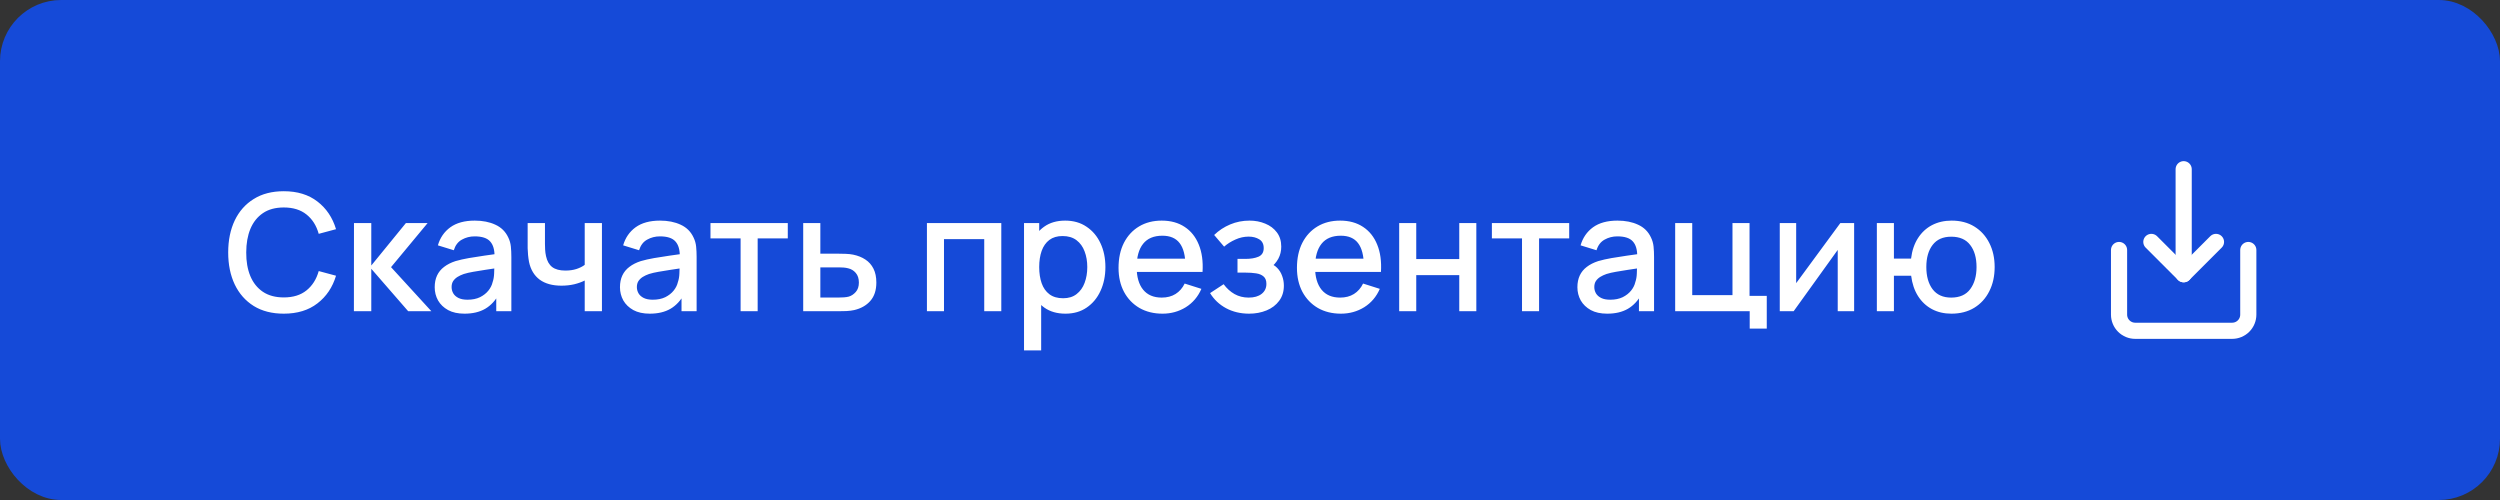<?xml version="1.0" encoding="UTF-8"?> <svg xmlns="http://www.w3.org/2000/svg" width="245" height="49" viewBox="0 0 245 49" fill="none"><rect x="0" y="0" width="245" height="49" fill="#333333" stroke="none"/><rect x="0.5" y="0.5" width="244" height="48" rx="5.5" fill="#154AD8"></rect><rect x="0.5" y="0.5" width="244" height="48" rx="5.5" stroke="#154AD8"></rect><path d="M27.811 30.74C26.659 30.74 25.677 30.489 24.867 29.988C24.056 29.481 23.435 28.777 23.003 27.876C22.576 26.975 22.363 25.929 22.363 24.74C22.363 23.551 22.576 22.505 23.003 21.604C23.435 20.703 24.056 20.001 24.867 19.5C25.677 18.993 26.659 18.74 27.811 18.74C29.139 18.74 30.238 19.076 31.107 19.748C31.982 20.42 32.59 21.324 32.931 22.46L31.235 22.916C31.011 22.111 30.611 21.479 30.035 21.02C29.464 20.561 28.723 20.332 27.811 20.332C26.995 20.332 26.315 20.516 25.771 20.884C25.227 21.252 24.816 21.767 24.539 22.428C24.267 23.089 24.131 23.86 24.131 24.74C24.125 25.62 24.259 26.391 24.531 27.052C24.808 27.713 25.219 28.228 25.763 28.596C26.312 28.964 26.995 29.148 27.811 29.148C28.723 29.148 29.464 28.919 30.035 28.46C30.611 27.996 31.011 27.364 31.235 26.564L32.931 27.02C32.59 28.156 31.982 29.06 31.107 29.732C30.238 30.404 29.139 30.74 27.811 30.74ZM34.682 30.5L34.69 21.86H36.386V26.02L39.778 21.86H41.906L38.322 26.18L42.274 30.5H40.002L36.386 26.34V30.5H34.682ZM45.521 30.74C44.881 30.74 44.345 30.623 43.913 30.388C43.481 30.148 43.153 29.833 42.929 29.444C42.71 29.049 42.601 28.617 42.601 28.148C42.601 27.711 42.678 27.327 42.833 26.996C42.988 26.665 43.217 26.385 43.521 26.156C43.825 25.921 44.198 25.732 44.641 25.588C45.025 25.476 45.46 25.377 45.945 25.292C46.43 25.207 46.94 25.127 47.473 25.052C48.012 24.977 48.545 24.903 49.073 24.828L48.465 25.164C48.476 24.487 48.332 23.985 48.033 23.66C47.74 23.329 47.233 23.164 46.513 23.164C46.06 23.164 45.644 23.271 45.265 23.484C44.886 23.692 44.622 24.039 44.473 24.524L42.913 24.044C43.126 23.303 43.532 22.713 44.129 22.276C44.732 21.839 45.532 21.62 46.529 21.62C47.302 21.62 47.974 21.753 48.545 22.02C49.121 22.281 49.542 22.697 49.809 23.268C49.948 23.551 50.033 23.849 50.065 24.164C50.097 24.479 50.113 24.817 50.113 25.18V30.5H48.633V28.524L48.921 28.78C48.564 29.441 48.108 29.935 47.553 30.26C47.004 30.58 46.326 30.74 45.521 30.74ZM45.817 29.372C46.292 29.372 46.7 29.289 47.041 29.124C47.382 28.953 47.657 28.737 47.865 28.476C48.073 28.215 48.209 27.943 48.273 27.66C48.364 27.404 48.414 27.116 48.425 26.796C48.441 26.476 48.449 26.22 48.449 26.028L48.993 26.228C48.465 26.308 47.985 26.38 47.553 26.444C47.121 26.508 46.729 26.572 46.377 26.636C46.03 26.695 45.721 26.767 45.449 26.852C45.22 26.932 45.014 27.028 44.833 27.14C44.657 27.252 44.516 27.388 44.409 27.548C44.308 27.708 44.257 27.903 44.257 28.132C44.257 28.356 44.313 28.564 44.425 28.756C44.537 28.943 44.708 29.092 44.937 29.204C45.166 29.316 45.46 29.372 45.817 29.372ZM57.302 30.5V27.492C57.009 27.641 56.665 27.764 56.27 27.86C55.876 27.951 55.46 27.996 55.022 27.996C54.137 27.996 53.425 27.799 52.886 27.404C52.353 27.004 52.006 26.428 51.846 25.676C51.804 25.452 51.772 25.223 51.75 24.988C51.729 24.748 51.716 24.529 51.71 24.332C51.71 24.135 51.71 23.988 51.71 23.892V21.86H53.406V23.892C53.406 24.031 53.412 24.215 53.422 24.444C53.433 24.668 53.462 24.887 53.51 25.1C53.612 25.58 53.814 25.937 54.118 26.172C54.422 26.401 54.852 26.516 55.406 26.516C55.806 26.516 56.166 26.465 56.486 26.364C56.812 26.257 57.084 26.121 57.302 25.956V21.86H58.99V30.5H57.302ZM63.677 30.74C63.037 30.74 62.501 30.623 62.069 30.388C61.637 30.148 61.309 29.833 61.085 29.444C60.867 29.049 60.757 28.617 60.757 28.148C60.757 27.711 60.834 27.327 60.989 26.996C61.144 26.665 61.373 26.385 61.677 26.156C61.981 25.921 62.355 25.732 62.797 25.588C63.181 25.476 63.616 25.377 64.101 25.292C64.587 25.207 65.096 25.127 65.629 25.052C66.168 24.977 66.701 24.903 67.229 24.828L66.621 25.164C66.632 24.487 66.488 23.985 66.189 23.66C65.896 23.329 65.389 23.164 64.669 23.164C64.216 23.164 63.8 23.271 63.421 23.484C63.042 23.692 62.779 24.039 62.629 24.524L61.069 24.044C61.282 23.303 61.688 22.713 62.285 22.276C62.888 21.839 63.688 21.62 64.685 21.62C65.459 21.62 66.13 21.753 66.701 22.02C67.277 22.281 67.698 22.697 67.965 23.268C68.104 23.551 68.189 23.849 68.221 24.164C68.253 24.479 68.269 24.817 68.269 25.18V30.5H66.789V28.524L67.077 28.78C66.72 29.441 66.264 29.935 65.709 30.26C65.16 30.58 64.483 30.74 63.677 30.74ZM63.973 29.372C64.448 29.372 64.856 29.289 65.197 29.124C65.538 28.953 65.813 28.737 66.021 28.476C66.229 28.215 66.365 27.943 66.429 27.66C66.52 27.404 66.57 27.116 66.581 26.796C66.597 26.476 66.605 26.22 66.605 26.028L67.149 26.228C66.621 26.308 66.141 26.38 65.709 26.444C65.277 26.508 64.885 26.572 64.533 26.636C64.186 26.695 63.877 26.767 63.605 26.852C63.376 26.932 63.17 27.028 62.989 27.14C62.813 27.252 62.672 27.388 62.565 27.548C62.464 27.708 62.413 27.903 62.413 28.132C62.413 28.356 62.469 28.564 62.581 28.756C62.693 28.943 62.864 29.092 63.093 29.204C63.322 29.316 63.616 29.372 63.973 29.372ZM72.579 30.5V23.364H69.627V21.86H77.203V23.364H74.251V30.5H72.579ZM78.714 30.5V21.86H80.394V24.86H82.098C82.343 24.86 82.604 24.865 82.882 24.876C83.164 24.887 83.407 24.913 83.61 24.956C84.074 25.052 84.474 25.212 84.81 25.436C85.151 25.66 85.415 25.959 85.602 26.332C85.788 26.7 85.882 27.153 85.882 27.692C85.882 28.444 85.684 29.044 85.29 29.492C84.9 29.935 84.372 30.233 83.706 30.388C83.492 30.436 83.239 30.468 82.946 30.484C82.658 30.495 82.394 30.5 82.154 30.5H78.714ZM80.394 29.156H82.25C82.383 29.156 82.535 29.151 82.706 29.14C82.876 29.129 83.034 29.105 83.178 29.068C83.434 28.993 83.663 28.841 83.866 28.612C84.068 28.383 84.17 28.076 84.17 27.692C84.17 27.297 84.068 26.983 83.866 26.748C83.668 26.513 83.418 26.361 83.114 26.292C82.97 26.255 82.823 26.231 82.674 26.22C82.524 26.209 82.383 26.204 82.25 26.204H80.394V29.156ZM90.839 30.5V21.86H98.127V30.5H96.455V23.436H92.511V30.5H90.839ZM104.418 30.74C103.592 30.74 102.898 30.54 102.338 30.14C101.778 29.735 101.354 29.188 101.066 28.5C100.778 27.812 100.634 27.036 100.634 26.172C100.634 25.308 100.776 24.532 101.058 23.844C101.346 23.156 101.768 22.615 102.322 22.22C102.882 21.82 103.57 21.62 104.386 21.62C105.197 21.62 105.896 21.82 106.482 22.22C107.074 22.615 107.53 23.156 107.85 23.844C108.17 24.527 108.33 25.303 108.33 26.172C108.33 27.036 108.17 27.815 107.85 28.508C107.536 29.196 107.085 29.74 106.498 30.14C105.917 30.54 105.224 30.74 104.418 30.74ZM100.354 34.34V21.86H101.842V28.076H102.034V34.34H100.354ZM104.186 29.228C104.72 29.228 105.16 29.092 105.506 28.82C105.858 28.548 106.12 28.183 106.29 27.724C106.466 27.26 106.554 26.743 106.554 26.172C106.554 25.607 106.466 25.095 106.29 24.636C106.12 24.177 105.856 23.812 105.498 23.54C105.141 23.268 104.685 23.132 104.13 23.132C103.608 23.132 103.176 23.26 102.834 23.516C102.498 23.772 102.248 24.129 102.082 24.588C101.922 25.047 101.842 25.575 101.842 26.172C101.842 26.769 101.922 27.297 102.082 27.756C102.242 28.215 102.496 28.575 102.842 28.836C103.189 29.097 103.637 29.228 104.186 29.228ZM113.929 30.74C113.07 30.74 112.315 30.553 111.665 30.18C111.019 29.801 110.515 29.276 110.153 28.604C109.795 27.927 109.617 27.143 109.617 26.252C109.617 25.308 109.793 24.489 110.145 23.796C110.502 23.103 110.998 22.567 111.633 22.188C112.267 21.809 113.006 21.62 113.849 21.62C114.729 21.62 115.478 21.825 116.097 22.236C116.715 22.641 117.177 23.22 117.481 23.972C117.79 24.724 117.913 25.617 117.849 26.652H116.177V26.044C116.166 25.041 115.974 24.3 115.601 23.82C115.233 23.34 114.67 23.1 113.913 23.1C113.075 23.1 112.446 23.364 112.025 23.892C111.603 24.42 111.393 25.183 111.393 26.18C111.393 27.129 111.603 27.865 112.025 28.388C112.446 28.905 113.054 29.164 113.849 29.164C114.371 29.164 114.822 29.047 115.201 28.812C115.585 28.572 115.883 28.231 116.097 27.788L117.737 28.308C117.401 29.081 116.891 29.681 116.209 30.108C115.526 30.529 114.766 30.74 113.929 30.74ZM110.849 26.652V25.348H117.017V26.652H110.849ZM122.411 30.74C121.574 30.74 120.822 30.561 120.155 30.204C119.494 29.847 118.971 29.353 118.587 28.724L119.915 27.852C120.224 28.268 120.582 28.591 120.987 28.82C121.398 29.049 121.859 29.164 122.371 29.164C122.904 29.164 123.326 29.044 123.635 28.804C123.95 28.559 124.107 28.231 124.107 27.82C124.107 27.495 124.016 27.255 123.835 27.1C123.659 26.94 123.414 26.836 123.099 26.788C122.79 26.74 122.438 26.716 122.043 26.716H121.275V25.372H122.043C122.566 25.372 122.995 25.3 123.331 25.156C123.672 25.007 123.843 24.727 123.843 24.316C123.843 23.916 123.696 23.628 123.403 23.452C123.115 23.276 122.771 23.188 122.371 23.188C121.923 23.188 121.488 23.284 121.067 23.476C120.646 23.663 120.278 23.895 119.963 24.172L118.987 23.028C119.446 22.585 119.968 22.241 120.555 21.996C121.147 21.745 121.782 21.62 122.459 21.62C123.014 21.62 123.526 21.719 123.995 21.916C124.47 22.108 124.848 22.393 125.131 22.772C125.419 23.151 125.563 23.617 125.563 24.172C125.563 24.604 125.467 24.999 125.275 25.356C125.083 25.713 124.79 26.039 124.395 26.332L124.347 25.764C124.672 25.865 124.944 26.028 125.163 26.252C125.382 26.476 125.544 26.74 125.651 27.044C125.763 27.343 125.819 27.66 125.819 27.996C125.819 28.577 125.664 29.073 125.355 29.484C125.051 29.895 124.64 30.207 124.123 30.42C123.606 30.633 123.035 30.74 122.411 30.74ZM131.413 30.74C130.554 30.74 129.8 30.553 129.149 30.18C128.504 29.801 128 29.276 127.637 28.604C127.28 27.927 127.101 27.143 127.101 26.252C127.101 25.308 127.277 24.489 127.629 23.796C127.986 23.103 128.482 22.567 129.117 22.188C129.752 21.809 130.49 21.62 131.333 21.62C132.213 21.62 132.962 21.825 133.581 22.236C134.2 22.641 134.661 23.22 134.965 23.972C135.274 24.724 135.397 25.617 135.333 26.652H133.661V26.044C133.65 25.041 133.458 24.3 133.085 23.82C132.717 23.34 132.154 23.1 131.397 23.1C130.56 23.1 129.93 23.364 129.509 23.892C129.088 24.42 128.877 25.183 128.877 26.18C128.877 27.129 129.088 27.865 129.509 28.388C129.93 28.905 130.538 29.164 131.333 29.164C131.856 29.164 132.306 29.047 132.685 28.812C133.069 28.572 133.368 28.231 133.581 27.788L135.221 28.308C134.885 29.081 134.376 29.681 133.693 30.108C133.01 30.529 132.25 30.74 131.413 30.74ZM128.333 26.652V25.348H134.501V26.652H128.333ZM137.12 30.5V21.86H138.792V25.388H143.008V21.86H144.68V30.5H143.008V26.964H138.792V30.5H137.12ZM149.157 30.5V23.364H146.205V21.86H153.781V23.364H150.829V30.5H149.157ZM157.505 30.74C156.865 30.74 156.329 30.623 155.897 30.388C155.465 30.148 155.137 29.833 154.913 29.444C154.695 29.049 154.585 28.617 154.585 28.148C154.585 27.711 154.663 27.327 154.817 26.996C154.972 26.665 155.201 26.385 155.505 26.156C155.809 25.921 156.183 25.732 156.625 25.588C157.009 25.476 157.444 25.377 157.929 25.292C158.415 25.207 158.924 25.127 159.457 25.052C159.996 24.977 160.529 24.903 161.057 24.828L160.449 25.164C160.46 24.487 160.316 23.985 160.017 23.66C159.724 23.329 159.217 23.164 158.497 23.164C158.044 23.164 157.628 23.271 157.249 23.484C156.871 23.692 156.607 24.039 156.457 24.524L154.897 24.044C155.111 23.303 155.516 22.713 156.113 22.276C156.716 21.839 157.516 21.62 158.513 21.62C159.287 21.62 159.959 21.753 160.529 22.02C161.105 22.281 161.527 22.697 161.793 23.268C161.932 23.551 162.017 23.849 162.049 24.164C162.081 24.479 162.097 24.817 162.097 25.18V30.5H160.617V28.524L160.905 28.78C160.548 29.441 160.092 29.935 159.537 30.26C158.988 30.58 158.311 30.74 157.505 30.74ZM157.801 29.372C158.276 29.372 158.684 29.289 159.025 29.124C159.367 28.953 159.641 28.737 159.849 28.476C160.057 28.215 160.193 27.943 160.257 27.66C160.348 27.404 160.399 27.116 160.409 26.796C160.425 26.476 160.433 26.22 160.433 26.028L160.977 26.228C160.449 26.308 159.969 26.38 159.537 26.444C159.105 26.508 158.713 26.572 158.361 26.636C158.015 26.695 157.705 26.767 157.433 26.852C157.204 26.932 156.999 27.028 156.817 27.14C156.641 27.252 156.5 27.388 156.393 27.548C156.292 27.708 156.241 27.903 156.241 28.132C156.241 28.356 156.297 28.564 156.409 28.756C156.521 28.943 156.692 29.092 156.921 29.204C157.151 29.316 157.444 29.372 157.801 29.372ZM171.471 32.204V30.5H164.167V21.86H165.839V28.924H169.783V21.86H171.455V28.996H173.143V32.204H171.471ZM181.705 21.86V30.5H180.097V24.492L175.777 30.5H174.417V21.86H176.025V27.748L180.353 21.86H181.705ZM191.236 30.74C190.522 30.74 189.884 30.591 189.324 30.292C188.77 29.993 188.316 29.567 187.964 29.012C187.612 28.452 187.388 27.788 187.292 27.02H185.604V30.5H183.932V21.86H185.604V25.34H187.284C187.38 24.556 187.607 23.887 187.964 23.332C188.322 22.777 188.78 22.353 189.34 22.06C189.906 21.767 190.546 21.62 191.26 21.62C192.119 21.62 192.863 21.815 193.492 22.204C194.122 22.593 194.61 23.132 194.956 23.82C195.303 24.503 195.476 25.284 195.476 26.164C195.476 27.065 195.3 27.86 194.948 28.548C194.602 29.236 194.111 29.775 193.476 30.164C192.842 30.548 192.095 30.74 191.236 30.74ZM191.212 29.164C192.05 29.164 192.674 28.887 193.084 28.332C193.495 27.777 193.7 27.057 193.7 26.172C193.7 25.26 193.492 24.537 193.076 24.004C192.666 23.465 192.047 23.196 191.22 23.196C190.415 23.196 189.807 23.465 189.396 24.004C188.986 24.537 188.78 25.257 188.78 26.164C188.78 27.076 188.986 27.804 189.396 28.348C189.812 28.892 190.418 29.164 191.212 29.164Z" fill="white"></path><path d="M207.667 24.5V30.833C207.667 31.253 207.833 31.656 208.13 31.953C208.427 32.25 208.83 32.417 209.25 32.417H218.75C219.17 32.417 219.573 32.25 219.87 31.953C220.166 31.656 220.333 31.253 220.333 30.833V24.5" stroke="white" stroke-width="1.583" stroke-linecap="round" stroke-linejoin="round"></path><path d="M210.833 23.708L214 26.875L217.167 23.708" stroke="white" stroke-width="1.583" stroke-linecap="round" stroke-linejoin="round"></path><path d="M214 26.875V16.583" stroke="white" stroke-width="1.583" stroke-linecap="round" stroke-linejoin="round"></path></svg> 